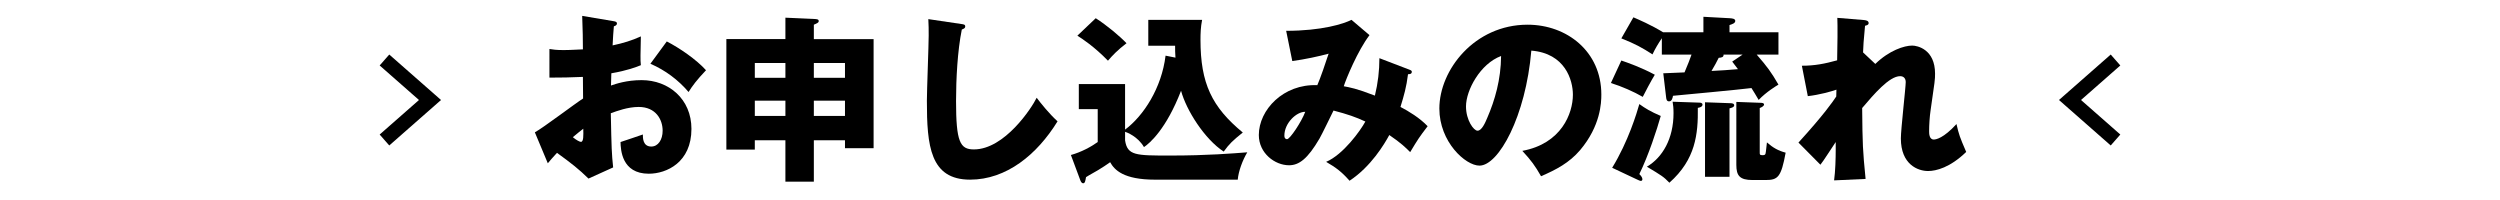 <?xml version="1.0" encoding="utf-8"?>
<!-- Generator: Adobe Illustrator 16.0.0, SVG Export Plug-In . SVG Version: 6.00 Build 0)  -->
<!DOCTYPE svg PUBLIC "-//W3C//DTD SVG 1.1//EN" "http://www.w3.org/Graphics/SVG/1.1/DTD/svg11.dtd">
<svg version="1.1" id="レイヤー_1" xmlns="http://www.w3.org/2000/svg" xmlns:xlink="http://www.w3.org/1999/xlink" x="0px"
	 y="0px" width="500px" height="40px" viewBox="0 0 500 40" enable-background="new 0 0 500 40" xml:space="preserve">
<g>
	<path d="M122.629,4.22c0.468,0.072,0.756,0.144,0.756,0.468c0,0.396-0.396,0.504-0.612,0.576c-0.108,1.08-0.18,2.339-0.252,3.815
		c2.052-0.432,3.852-0.972,5.651-1.8c-0.036,1.332-0.072,2.988-0.072,3.815c0,0.972,0,1.224,0.072,1.944
		c-0.864,0.36-2.736,1.08-5.903,1.62c0,0.396-0.072,2.124-0.072,2.448c0.936-0.324,3.132-1.08,6.12-1.08
		c5.435,0,9.971,3.779,9.971,9.754c0,6.695-4.967,8.963-8.531,8.963c-5.435,0-5.615-4.823-5.651-6.335
		c0.756-0.252,3.995-1.332,4.463-1.512c0,0.72,0,2.412,1.691,2.412c1.368,0,2.268-1.368,2.268-3.168
		c0-2.231-1.368-4.751-4.788-4.751c-2.196,0-4.392,0.828-5.579,1.26c0.144,7.199,0.18,8.027,0.468,10.834l-4.931,2.232
		c-1.908-1.872-3.42-3.06-6.299-5.147c-0.9,0.972-1.332,1.476-1.836,2.088l-2.592-6.191c1.656-0.9,8.207-5.867,9.647-6.767
		c0-1.26,0-1.548-0.036-4.319c-2.124,0.108-4.643,0.144-6.695,0.144V9.799c0.72,0.108,1.295,0.216,2.843,0.216
		c1.404,0,3.42-0.144,3.852-0.144c0-2.7-0.036-3.096-0.144-6.695L122.629,4.22z M114.566,27.437c0.684,0.576,1.368,0.936,1.62,0.936
		c0.54,0,0.504-1.26,0.468-2.627C116.222,26.105,115.466,26.645,114.566,27.437z M133.356,8.287c2.52,1.296,5.903,3.6,7.847,5.759
		c-1.908,2.016-2.7,3.096-3.492,4.355c-2.052-2.412-4.643-4.355-7.631-5.651L133.356,8.287z"/>
	<path d="M162.769,36.328h-5.688v-8.279h-6.119v1.872h-5.688V7.819h11.807V3.536l5.688,0.252c0.684,0.036,0.972,0.072,0.972,0.432
		c0,0.324-0.324,0.432-0.972,0.72v2.88h11.95v21.813h-5.723v-1.583h-6.227V36.328z M157.082,12.606h-6.119v2.952h6.119V12.606z
		 M157.082,20.129h-6.119v3.06h6.119V20.129z M162.769,15.558h6.227v-2.952h-6.227V15.558z M162.769,23.189h6.227v-3.06h-6.227
		V23.189z"/>
	<path d="M192.218,4.795c0.54,0.072,0.828,0.108,0.828,0.504c0,0.324-0.252,0.432-0.684,0.612c-0.864,4.247-1.152,9.935-1.152,14.29
		c0,8.171,0.792,9.683,3.563,9.683c6.155,0,11.59-8.315,12.562-10.331c0.9,1.188,2.483,3.167,4.175,4.715
		c-4.104,6.659-10.223,11.663-17.494,11.663c-7.991,0-8.639-6.767-8.639-15.766c0-2.087,0.36-11.194,0.36-13.03
		c0-1.044,0-2.268-0.072-3.312L192.218,4.795z"/>
	<path d="M235.093,11.527c-0.072-0.936-0.072-1.584-0.072-2.376h-5.363V3.968h10.763c-0.288,1.476-0.324,2.771-0.324,3.996
		c0,8.71,2.268,13.426,8.459,18.538c-2.052,1.656-2.664,2.231-3.815,3.815c-3.815-2.484-7.487-8.279-8.531-12.167
		c-2.951,7.631-6.227,10.475-7.415,11.267c-1.26-2.16-3.456-2.952-3.779-3.06v1.728c0.468,3.024,2.124,3.024,9.035,3.024
		c7.487,0,12.599-0.432,15.406-0.648c-0.972,1.62-1.764,3.815-1.908,5.471h-16.522c-6.335,0-8.135-1.944-8.999-3.492
		c-0.612,0.432-1.656,1.152-2.412,1.584c-1.944,1.116-2.16,1.224-2.412,1.404c-0.144,0.828-0.216,1.224-0.576,1.224
		c-0.324,0-0.504-0.396-0.612-0.72L214.18,31c2.087-0.576,4.067-1.656,5.363-2.592v-6.587h-3.78v-5.003h9.251v9.107
		c3.708-2.771,7.307-8.315,8.099-14.794L235.093,11.527z M219.147,3.644c2.196,1.404,4.787,3.563,6.155,5.003
		c-1.836,1.404-2.808,2.448-3.708,3.492c-2.772-2.844-5.147-4.392-6.12-5.003L219.147,3.644z"/>
	<path d="M281.892,13.938c0.396,0.144,0.468,0.252,0.468,0.432c0,0.468-0.504,0.468-0.756,0.468
		c-0.324,2.592-0.792,4.211-1.512,6.551c1.656,0.864,3.815,2.16,5.436,3.852c-1.729,2.268-1.908,2.556-3.492,5.183
		c-0.899-0.9-1.799-1.8-4.176-3.419c-0.971,1.8-3.671,6.335-7.955,9.143c-1.583-1.8-2.699-2.627-4.679-3.779
		c3.419-1.44,6.875-6.263,7.847-8.063c-1.943-0.9-3.491-1.44-6.371-2.196c-0.432,0.864-2.34,4.823-2.808,5.615
		c-2.376,4.067-4.104,5.327-6.083,5.327c-2.844,0-6.047-2.412-6.047-6.047c0-5.04,4.932-10.259,11.698-9.971
		c0.252-0.612,0.684-1.656,1.151-3.024c0.828-2.52,0.973-2.808,1.116-3.275c-1.836,0.504-4.823,1.152-7.271,1.476l-1.225-6.047
		c7.127,0,11.519-1.404,13.066-2.196l3.6,3.06c-2.375,3.131-4.68,8.747-5.147,10.223c1.151,0.216,2.521,0.432,6.228,1.872
		c0.611-2.52,0.9-4.967,0.9-7.487L281.892,13.938z M256.875,27.113c0,0.648,0.359,0.72,0.539,0.72c0.576,0,2.881-3.456,3.637-5.471
		C259.286,22.325,256.875,24.629,256.875,27.113z"/>
	<path d="M304.465,30.172c7.812-1.44,10.115-7.487,10.115-11.23c0-2.916-1.548-8.279-8.314-8.819
		c-1.117,13.174-6.552,23.001-10.367,23.001c-2.808,0-8.027-4.751-8.027-11.411c0-7.739,7.055-16.774,17.639-16.774
		c7.883,0,14.758,5.363,14.758,13.966c0,1.656-0.145,6.263-4.248,11.123c-2.195,2.556-4.751,3.888-7.811,5.219
		C307.021,33.16,306.229,32.08,304.465,30.172z M293.199,21.281c0,2.772,1.547,4.859,2.303,4.859c0.864,0,1.549-1.62,1.944-2.556
		c1.548-3.563,2.735-7.703,2.771-12.382C296.043,12.75,293.199,18.042,293.199,21.281z"/>
	<path d="M324.268,12.103c1.26,0.432,3.959,1.368,6.695,2.844c-0.612,0.972-2.088,3.744-2.412,4.427
		c-1.8-1.043-4.176-2.087-6.371-2.771L324.268,12.103z M322.432,33.556c3.239-5.292,4.932-10.979,5.436-12.743
		c1.188,0.864,2.268,1.512,4.283,2.376c-0.756,2.699-2.447,7.883-4.283,11.626c0.396,0.396,0.611,0.72,0.611,1.044
		c0,0.216-0.144,0.324-0.324,0.324c-0.144,0-0.359-0.108-0.756-0.288L322.432,33.556z M340.682,6.451V3.356l5.291,0.288
		c0.432,0.036,1.08,0.072,1.08,0.54s-0.612,0.648-1.152,0.828v1.439h9.791v4.463h-4.355c2.088,2.412,2.879,3.456,4.355,6.011
		c-0.432,0.252-2.412,1.44-3.959,3.06c-0.576-1.008-0.973-1.62-1.44-2.376c-2.483,0.324-13.462,1.332-15.694,1.548
		c-0.072,0.432-0.216,1.116-0.791,1.116c-0.469,0-0.541-0.432-0.576-0.756l-0.576-4.859c0.288,0,3.852-0.144,4.248-0.18
		c0.756-1.836,1.008-2.412,1.403-3.564h-5.939V7.639c-0.72,1.08-1.332,2.088-1.872,3.24c-2.051-1.332-3.42-2.088-6.227-3.204
		l2.411-4.211c1.151,0.504,3.384,1.439,5.939,2.987H340.682z M339.854,20.525c0.216,0,0.647,0.036,0.647,0.396
		c0,0.468-0.647,0.612-0.936,0.648c0.071,5.219-0.433,10.331-5.688,14.974c-1.188-1.224-1.512-1.404-4.499-3.204
		c3.131-1.835,5.327-5.615,5.327-10.69c0-1.044-0.072-1.656-0.181-2.304L339.854,20.525z M345.937,20.634
		c0.433,0,0.899,0.036,0.899,0.432c0,0.36-0.432,0.468-0.936,0.612v13.678h-4.896V20.454L345.937,20.634z M344.713,10.915
		c0.035,0.504-0.36,0.612-0.973,0.648c-0.396,0.792-0.827,1.62-1.439,2.628c1.439-0.072,3.924-0.216,5.291-0.36
		c-0.287-0.396-0.432-0.576-1.151-1.512l2.088-1.404H344.713z M352.164,20.562c0.18,0,0.647,0.036,0.647,0.324
		c0,0.36-0.575,0.612-0.864,0.72v8.927c0,0.324,0,0.504,0.541,0.504c0.396,0,0.539-0.072,0.611-0.288
		c0.107-0.36,0.18-1.512,0.288-2.268c1.224,1.08,2.268,1.656,3.743,2.052c-0.899,4.896-1.547,5.471-3.995,5.471h-2.628
		c-2.556,0-3.239-0.864-3.239-3.023V20.382L352.164,20.562z"/>
	<path d="M375.062,12.787c2.771-2.7,5.795-3.671,7.379-3.671c1.044,0,4.571,0.756,4.571,5.615c0,1.188-0.035,1.439-0.9,7.379
		c-0.18,1.188-0.287,2.88-0.287,4.104c0,0.468,0,1.692,0.936,1.692c0.432,0,1.943-0.252,4.535-3.096
		c0.504,2.16,0.612,2.484,1.944,5.579c-3.239,3.132-6.011,3.816-7.632,3.816c-2.016,0-5.435-1.296-5.435-6.516
		c0-1.8,0.972-10.223,0.972-11.267c0-0.756-0.432-1.188-1.115-1.188c-2.196,0-5.292,3.671-7.596,6.371
		c0.072,7.451,0.107,8.279,0.684,14.182l-6.299,0.288c0.252-1.8,0.324-4.355,0.324-6.191v-1.476
		c-0.504,0.72-2.556,3.959-3.061,4.535l-4.391-4.427c5.147-5.651,6.911-8.243,7.559-9.215c0-0.36,0.036-0.9,0.036-1.368
		c-1.008,0.36-3.456,1.043-5.724,1.295l-1.188-6.083c2.592,0,4.572-0.396,7.055-1.08c0.072-2.447,0.108-7.235,0.037-8.495
		l5.255,0.432c0.396,0.036,1.008,0.108,1.008,0.612c0,0.396-0.468,0.468-0.72,0.54c-0.288,2.844-0.359,4.284-0.396,5.328
		L375.062,12.787z"/>
</g>
<polyline fill="none" stroke="#000000" stroke-width="2.909" stroke-miterlimit="10" points="76.893,12 86,20 76.893,28 "/>
<polyline fill="none" stroke="#000000" stroke-width="2.909" stroke-miterlimit="10" points="423.104,28 414,20 423.104,12 "/>
</svg>
